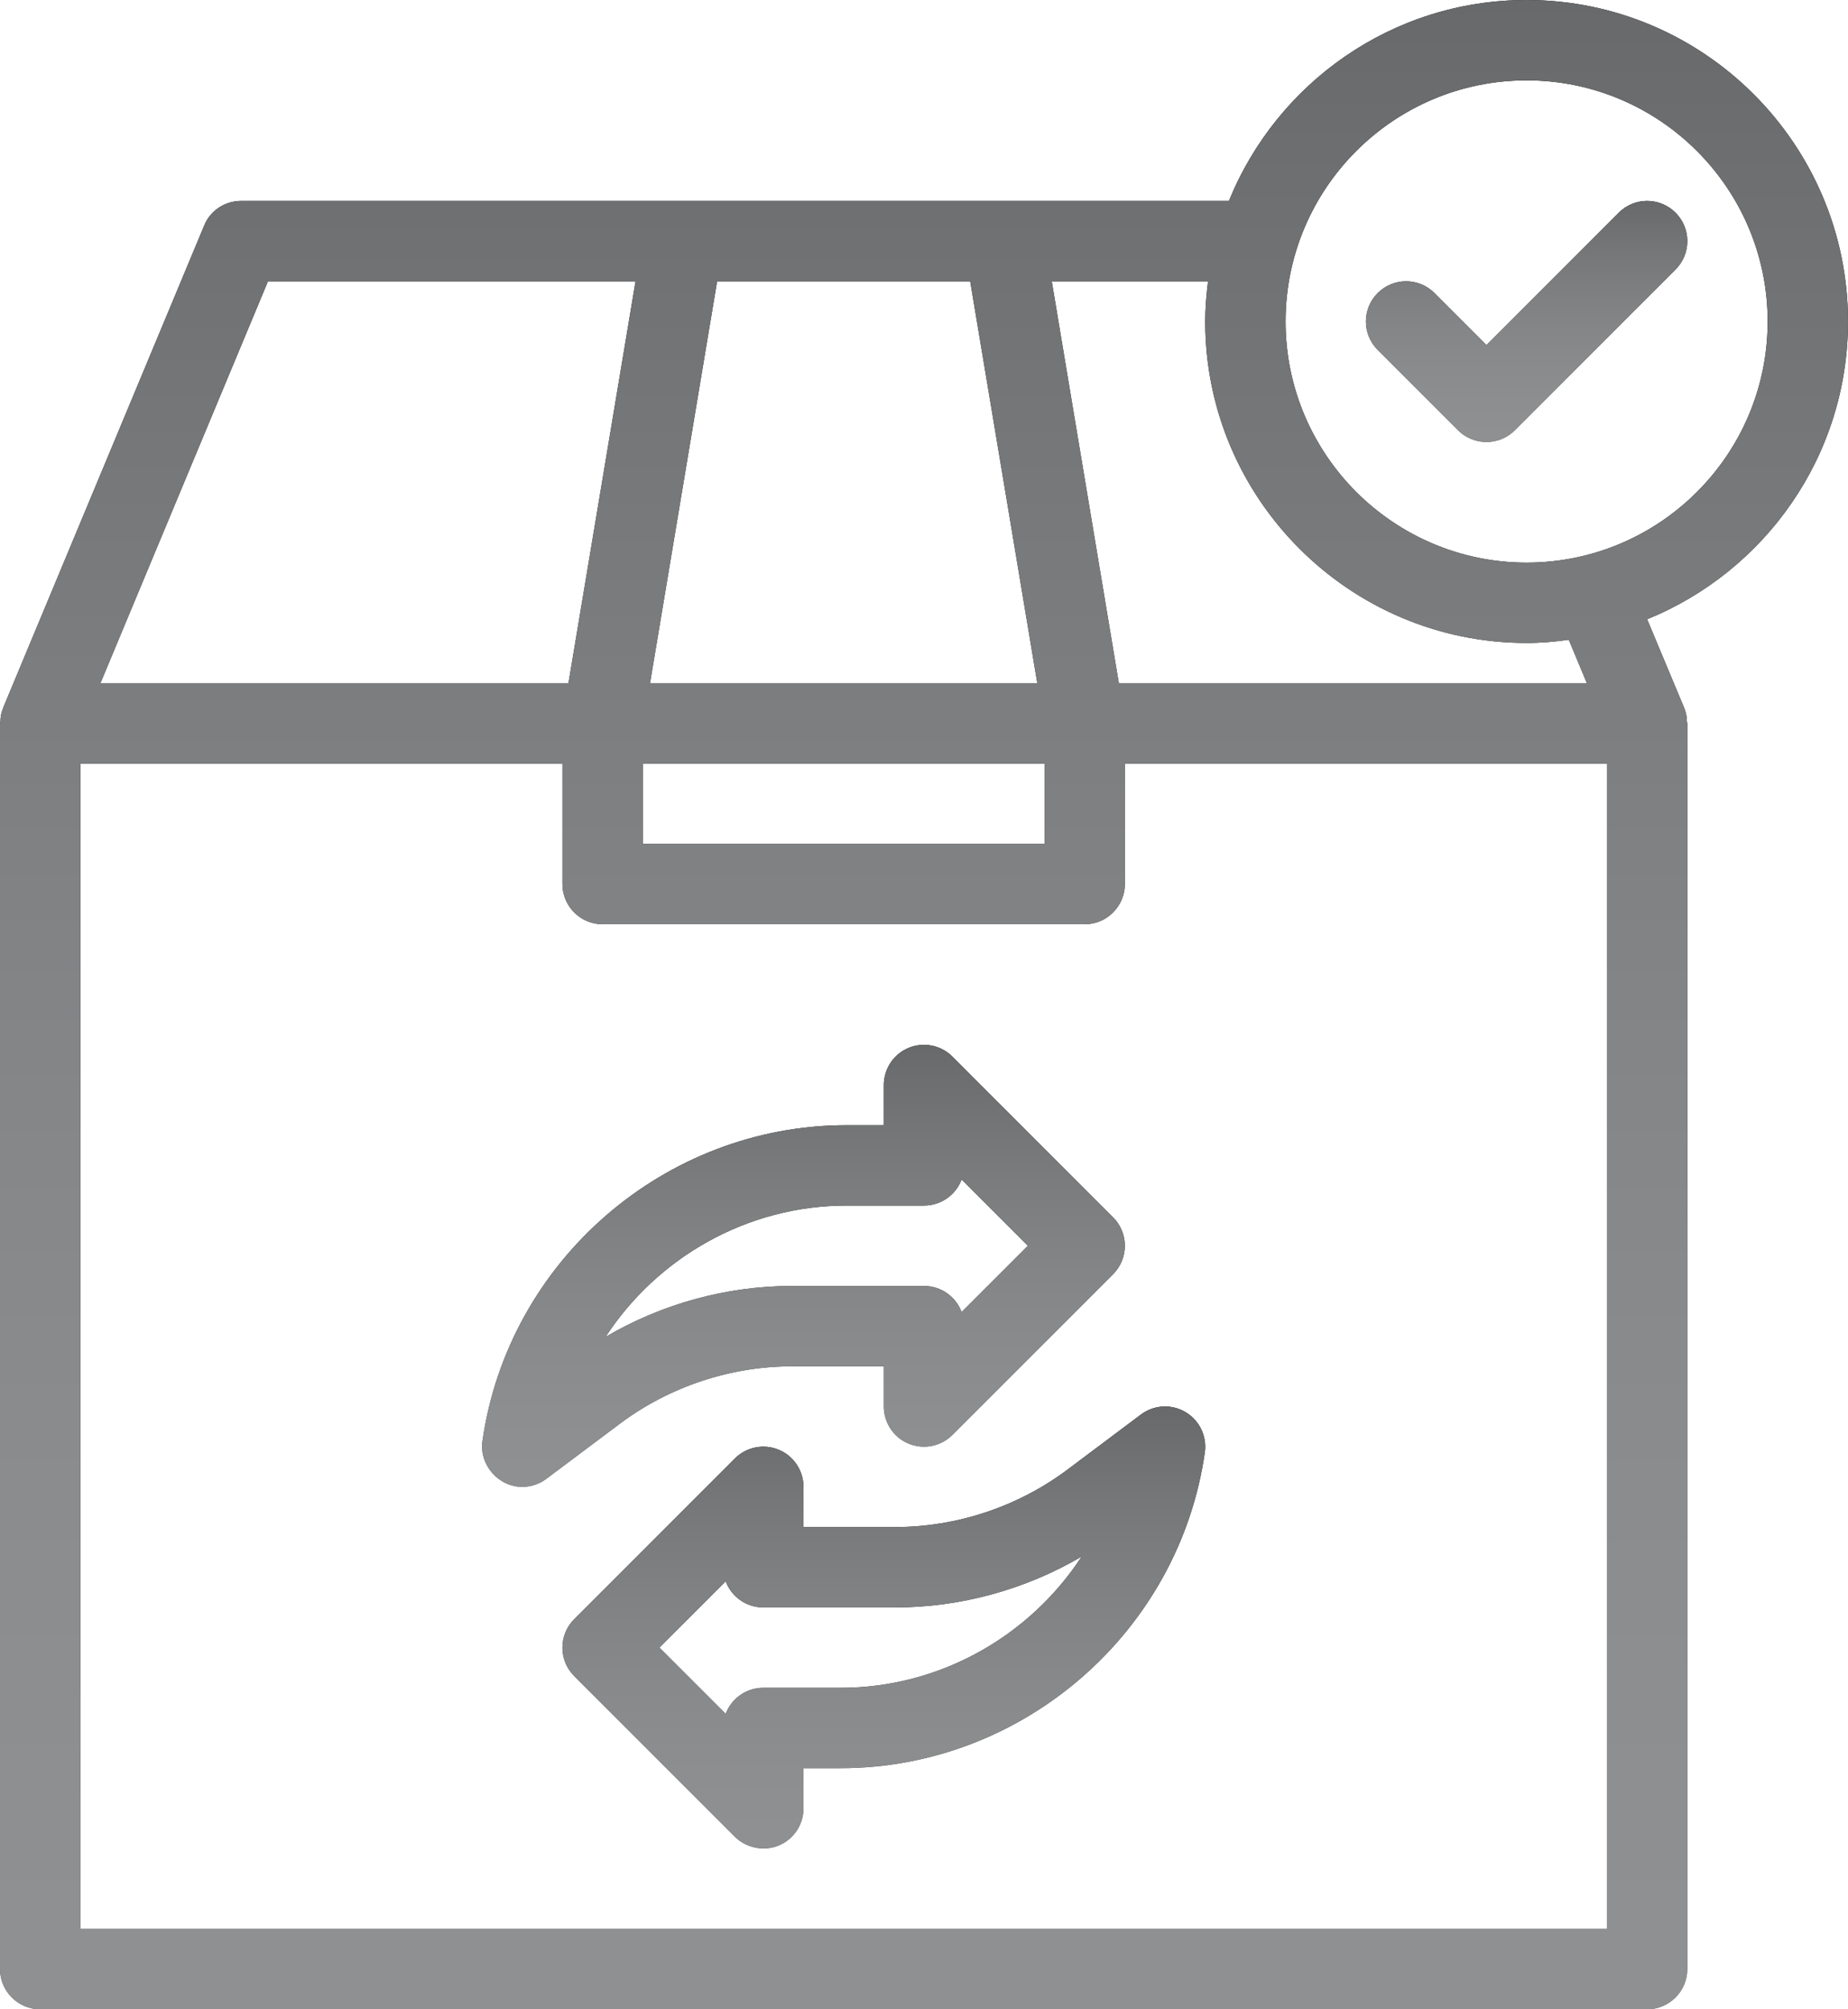 <svg width="46" height="50" viewBox="0 0 46 50" fill="none" xmlns="http://www.w3.org/2000/svg">
<path d="M19.718 34H22V35C22 35.404 22.243 35.77 22.617 35.924C22.992 36.079 23.421 35.993 23.707 35.707L27.707 31.707C28.097 31.316 28.097 30.684 27.707 30.293L23.707 26.293C23.421 26.007 22.992 25.922 22.617 26.076C22.243 26.23 22 26.596 22 27V28H21.071C16.546 28 12.65 31.378 12.009 35.858C11.926 36.45 12.404 37 13 37C13.212 37 13.423 36.933 13.599 36.8L15.426 35.431C16.656 34.508 18.18 34 19.718 34ZM21.071 30H23C23.428 30 23.795 29.73 23.936 29.351L25.586 31L23.936 32.649C23.795 32.27 23.428 32 23 32H19.718C18.091 32 16.475 32.444 15.075 33.267C16.364 31.292 18.597 30 21.071 30Z" fill="black"/>
<path d="M19.718 34H22V35C22 35.404 22.243 35.77 22.617 35.924C22.992 36.079 23.421 35.993 23.707 35.707L27.707 31.707C28.097 31.316 28.097 30.684 27.707 30.293L23.707 26.293C23.421 26.007 22.992 25.922 22.617 26.076C22.243 26.23 22 26.596 22 27V28H21.071C16.546 28 12.65 31.378 12.009 35.858C11.926 36.45 12.404 37 13 37C13.212 37 13.423 36.933 13.599 36.8L15.426 35.431C16.656 34.508 18.18 34 19.718 34ZM21.071 30H23C23.428 30 23.795 29.73 23.936 29.351L25.586 31L23.936 32.649C23.795 32.27 23.428 32 23 32H19.718C18.091 32 16.475 32.444 15.075 33.267C16.364 31.292 18.597 30 21.071 30Z" fill="url(#paint0_linear_5017_2634)"/>
<path d="M26.574 36.569C25.344 37.492 23.819 38 22.282 38H20V37C20 36.596 19.757 36.23 19.383 36.076C19.01 35.92 18.58 36.007 18.293 36.293L14.293 40.293C13.902 40.684 13.902 41.316 14.293 41.707L18.293 45.707C18.566 45.98 19.009 46.08 19.383 45.924C19.757 45.77 20 45.404 20 45V44H20.929C25.454 44 29.35 40.622 29.99 36.142C30.047 35.741 29.857 35.346 29.51 35.14C29.16 34.933 28.724 34.957 28.4 35.2L26.574 36.569ZM20.929 42H19C18.571 42 18.205 42.27 18.064 42.649L16.414 41L18.064 39.351C18.205 39.73 18.571 40 19 40H22.282C23.909 40 25.524 39.556 26.925 38.733C25.636 40.708 23.402 42 20.929 42Z" fill="black"/>
<path d="M26.574 36.569C25.344 37.492 23.819 38 22.282 38H20V37C20 36.596 19.757 36.23 19.383 36.076C19.01 35.92 18.58 36.007 18.293 36.293L14.293 40.293C13.902 40.684 13.902 41.316 14.293 41.707L18.293 45.707C18.566 45.98 19.009 46.08 19.383 45.924C19.757 45.77 20 45.404 20 45V44H20.929C25.454 44 29.35 40.622 29.99 36.142C30.047 35.741 29.857 35.346 29.51 35.14C29.16 34.933 28.724 34.957 28.4 35.2L26.574 36.569ZM20.929 42H19C18.571 42 18.205 42.27 18.064 42.649L16.414 41L18.064 39.351C18.205 39.73 18.571 40 19 40H22.282C23.909 40 25.524 39.556 26.925 38.733C25.636 40.708 23.402 42 20.929 42Z" fill="url(#paint1_linear_5017_2634)"/>
<path d="M46 8C46 3.59 42.41 0 38 0C34.65 0 31.78 2.07 30.59 5H6C5.6 5 5.23 5.24 5.08 5.62L0.08 17.61V17.62C0.03 17.73 0.01 17.84 0.01 17.96C0.01 17.97 0 17.99 0 18V49C0 49.55 0.45 50 1 50H41C41.55 50 42 49.55 42 49V18C42 17.99 41.99 17.97 41.99 17.96C41.99 17.84 41.97 17.73 41.92 17.61L41 15.41C43.93 14.22 46 11.35 46 8ZM30.07 7C30.03 7.33 30 7.66 30 8C30 12.41 33.59 16 38 16C38.36 16 38.7 15.97 39.05 15.92L39.5 17H27.85L26.18 7H30.07ZM17.85 7H24.15L25.82 17H16.18L17.85 7ZM16 19H26V21H16V19ZM6.67 7H15.82L14.15 17H2.5L6.67 7ZM40 48H2V19H14V22C14 22.55 14.45 23 15 23H27C27.55 23 28 22.55 28 22V19H40V48ZM38 14C34.69 14 32 11.31 32 8C32 4.69 34.69 2 38 2C41.31 2 44 4.69 44 8C44 11.31 41.31 14 38 14Z" fill="black"/>
<path d="M46 8C46 3.59 42.41 0 38 0C34.65 0 31.78 2.07 30.59 5H6C5.6 5 5.23 5.24 5.08 5.62L0.08 17.61V17.62C0.03 17.73 0.01 17.84 0.01 17.96C0.01 17.97 0 17.99 0 18V49C0 49.55 0.45 50 1 50H41C41.55 50 42 49.55 42 49V18C42 17.99 41.99 17.97 41.99 17.96C41.99 17.84 41.97 17.73 41.92 17.61L41 15.41C43.93 14.22 46 11.35 46 8ZM30.07 7C30.03 7.33 30 7.66 30 8C30 12.41 33.59 16 38 16C38.36 16 38.7 15.97 39.05 15.92L39.5 17H27.85L26.18 7H30.07ZM17.85 7H24.15L25.82 17H16.18L17.85 7ZM16 19H26V21H16V19ZM6.67 7H15.82L14.15 17H2.5L6.67 7ZM40 48H2V19H14V22C14 22.55 14.45 23 15 23H27C27.55 23 28 22.55 28 22V19H40V48ZM38 14C34.69 14 32 11.31 32 8C32 4.69 34.69 2 38 2C41.31 2 44 4.69 44 8C44 11.31 41.31 14 38 14Z" fill="url(#paint2_linear_5017_2634)"/>
<path d="M36.293 10.707C36.488 10.902 36.744 11 37 11C37.256 11 37.512 10.902 37.707 10.707L41.707 6.707C42.098 6.316 42.098 5.684 41.707 5.293C41.316 4.902 40.684 4.902 40.293 5.293L37 8.586L35.707 7.293C35.316 6.902 34.684 6.902 34.293 7.293C33.902 7.684 33.902 8.316 34.293 8.707L36.293 10.707Z" fill="black"/>
<path d="M36.293 10.707C36.488 10.902 36.744 11 37 11C37.256 11 37.512 10.902 37.707 10.707L41.707 6.707C42.098 6.316 42.098 5.684 41.707 5.293C41.316 4.902 40.684 4.902 40.293 5.293L37 8.586L35.707 7.293C35.316 6.902 34.684 6.902 34.293 7.293C33.902 7.684 33.902 8.316 34.293 8.707L36.293 10.707Z" fill="url(#paint3_linear_5017_2634)"/>
<defs>
<linearGradient id="paint0_linear_5017_2634" x1="20" y1="26" x2="20" y2="37" gradientUnits="userSpaceOnUse">
<stop stop-color="#68696A"/>
<stop offset="1" stop-color="#CCCED0" stop-opacity="0.7"/>
</linearGradient>
<linearGradient id="paint1_linear_5017_2634" x1="22" y1="35" x2="22" y2="45.998" gradientUnits="userSpaceOnUse">
<stop stop-color="#68696A"/>
<stop offset="1" stop-color="#CCCED0" stop-opacity="0.7"/>
</linearGradient>
<linearGradient id="paint2_linear_5017_2634" x1="23" y1="0" x2="23" y2="50" gradientUnits="userSpaceOnUse">
<stop stop-color="#68696A"/>
<stop offset="1" stop-color="#CCCED0" stop-opacity="0.7"/>
</linearGradient>
<linearGradient id="paint3_linear_5017_2634" x1="38" y1="5" x2="38" y2="11" gradientUnits="userSpaceOnUse">
<stop stop-color="#68696A"/>
<stop offset="1" stop-color="#CCCED0" stop-opacity="0.7"/>
</linearGradient>
</defs>
</svg>
